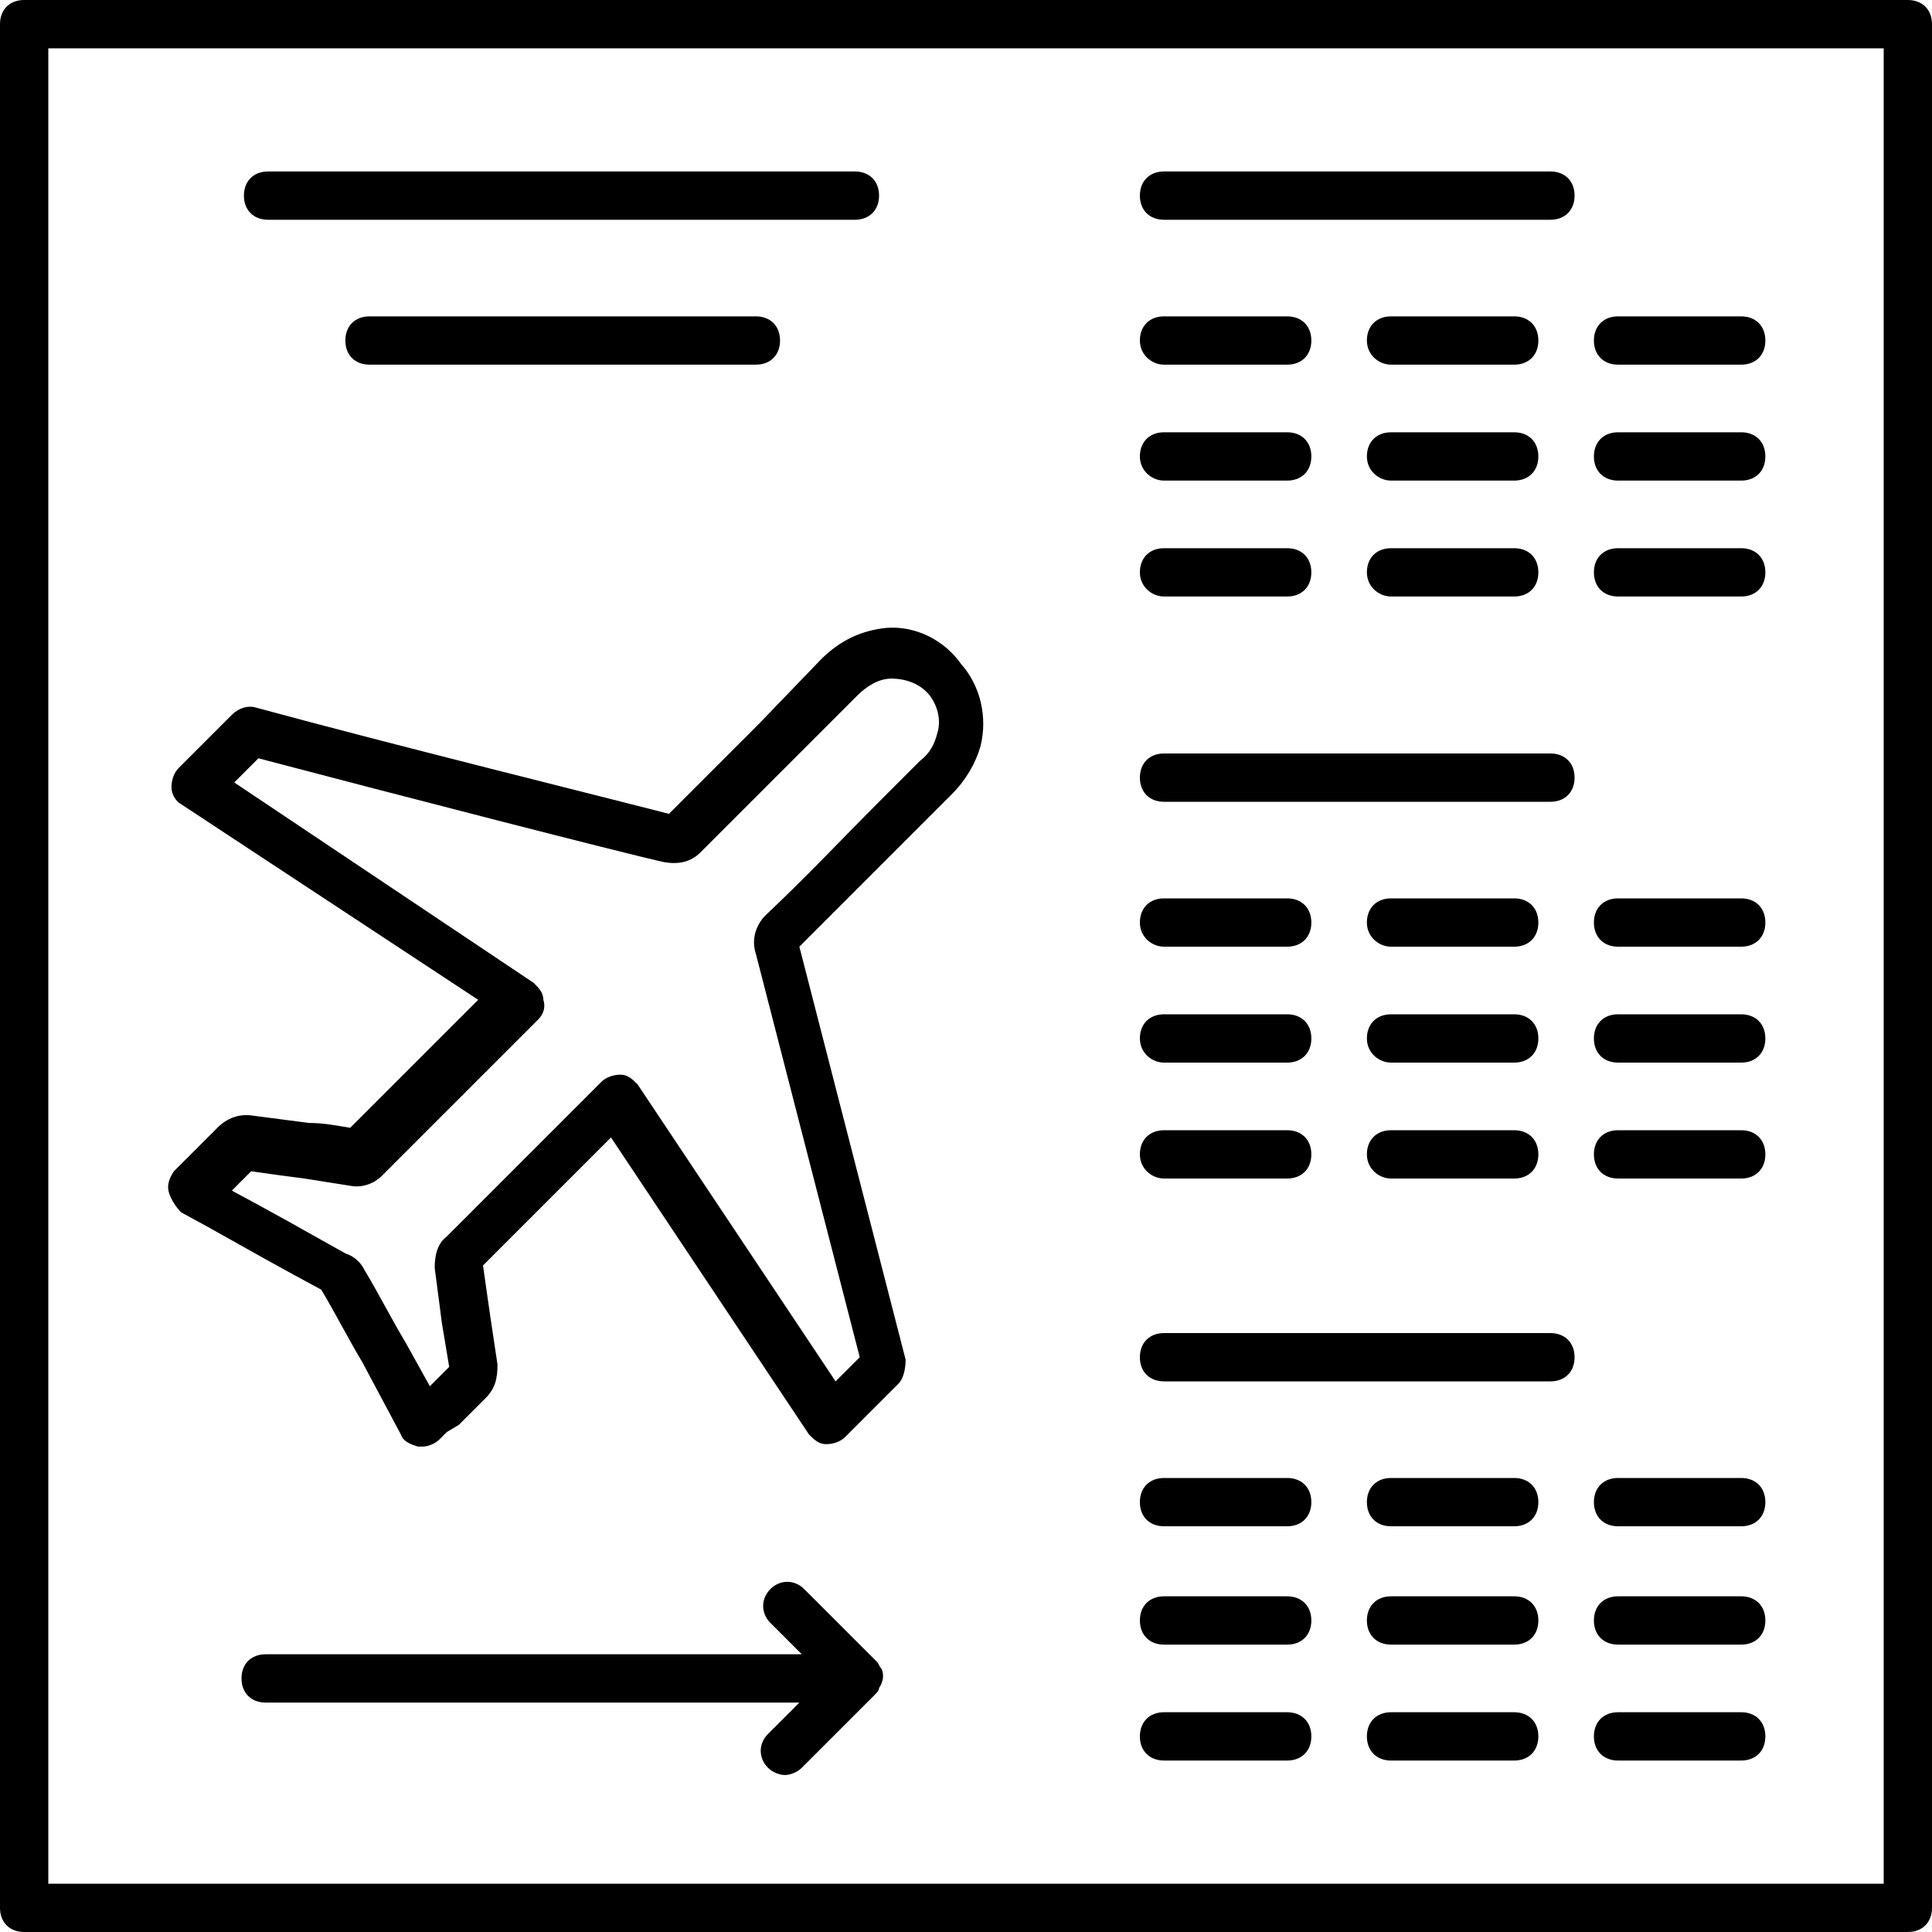 <?xml version="1.0" encoding="utf-8"?>
<!-- Generator: Adobe Illustrator 28.2.0, SVG Export Plug-In . SVG Version: 6.00 Build 0)  -->
<svg version="1.1" id="Capa_1" xmlns="http://www.w3.org/2000/svg" xmlns:xlink="http://www.w3.org/1999/xlink" x="0px" y="0px"
	 viewBox="0 0 80 80" style="enable-background:new 0 0 80 80;" xml:space="preserve">
<path d="M36.7,26c-1,0.1-1.9,0.5-2.7,1.3L31.4,30c-1.2,1.2-2.3,2.3-3.7,3.7c-2.3-0.6-11.6-2.9-17.1-4.4c-0.3-0.1-0.7,0-1,0.3
	l-2.2,2.2c-0.2,0.2-0.3,0.5-0.3,0.8s0.2,0.6,0.4,0.7l12.3,8.1l-1,1c-1.4,1.4-2.6,2.6-4.3,4.3c-0.6-0.1-1.1-0.2-1.7-0.2
	c-0.8-0.1-1.5-0.2-2.3-0.3c-0.6-0.1-1.1,0.1-1.5,0.5c-0.4,0.4-0.7,0.7-1.1,1.1l-0.7,0.7C7,48.8,6.9,49.1,7,49.4s0.3,0.6,0.5,0.8
	l1.1,0.6c1.6,0.9,3.2,1.8,4.7,2.6c0.6,1,1.1,2,1.7,3l1.6,3c0.1,0.3,0.4,0.4,0.7,0.5c0.1,0,0.1,0,0.2,0c0.2,0,0.5-0.1,0.7-0.3
	l0.1-0.1c0.1-0.1,0.1-0.1,0.2-0.2L19,59c0.4-0.4,0.7-0.7,1.1-1.1c0.4-0.4,0.5-0.8,0.5-1.4c-0.1-0.7-0.2-1.3-0.3-2
	c-0.1-0.7-0.2-1.4-0.3-2.1c1.8-1.8,3-3,4.6-4.6l0.7-0.7l8.2,12.3c0.2,0.2,0.4,0.4,0.7,0.4c0.3,0,0.6-0.1,0.8-0.3l2.2-2.2
	c0.2-0.2,0.3-0.6,0.3-1l-4.4-17.1c1.7-1.7,3.1-3.1,4.6-4.6l1.7-1.7c0.6-0.6,1-1.3,1.2-2c0.3-1.2,0-2.5-0.8-3.4
	C39.1,26.5,37.9,25.9,36.7,26z M38.8,30.4c-0.1,0.4-0.3,0.8-0.7,1.1l-1.7,1.7c-1.6,1.6-2.9,3-4.7,4.7c-0.4,0.4-0.6,1-0.4,1.6
	l4.3,16.7l-1,1l-8.2-12.3c-0.2-0.2-0.4-0.4-0.7-0.4c-0.3,0-0.6,0.1-0.8,0.3l-1.6,1.6c-1.6,1.6-2.9,2.9-4.8,4.8
	C18.1,51.5,18,52,18,52.5c0.1,0.8,0.2,1.5,0.3,2.3c0.1,0.6,0.2,1.2,0.3,1.8c-0.3,0.3-0.5,0.5-0.8,0.8l-1-1.8c-0.6-1-1.1-2-1.7-3
	c-0.2-0.4-0.5-0.6-0.8-0.7c-1.6-0.9-3.2-1.8-4.7-2.6l0,0c0.3-0.3,0.5-0.5,0.8-0.8c0.7,0.1,1.4,0.2,2.2,0.3c0.6,0.1,1.3,0.2,1.9,0.3
	c0.5,0.1,1-0.1,1.3-0.4c1.8-1.8,3-3,4.5-4.5l1.7-1.7c0.1-0.1,0.1-0.1,0.2-0.2l0.1-0.1c0.2-0.2,0.3-0.5,0.2-0.8
	c0-0.3-0.2-0.5-0.4-0.7L9.7,32.4l1-1c5.7,1.5,15,3.9,16.8,4.3c0.6,0.1,1.1,0,1.5-0.4c1.4-1.4,2.6-2.6,3.9-3.9l2.6-2.6
	c0.4-0.4,0.9-0.7,1.4-0.7c0.6,0,1.2,0.2,1.6,0.7C38.8,29.2,39,29.8,38.8,30.4z"/>
<path d="M1,80h78c0.6,0,1-0.4,1-1V1c0-0.6-0.4-1-1-1H1C0.4,0,0,0.4,0,1v78C0,79.6,0.4,80,1,80z M2,2h76v76H2V2z"/>
<path d="M64.2,7.1h-16c-0.6,0-1,0.4-1,1s0.4,1,1,1h16c0.6,0,1-0.4,1-1S64.8,7.1,64.2,7.1z"/>
<path d="M48.2,15.1h5.1c0.6,0,1-0.4,1-1s-0.4-1-1-1h-5.1c-0.6,0-1,0.4-1,1S47.7,15.1,48.2,15.1z"/>
<path d="M57.6,15.1h5.1c0.6,0,1-0.4,1-1s-0.4-1-1-1h-5.1c-0.6,0-1,0.4-1,1S57.1,15.1,57.6,15.1z"/>
<path d="M72.1,13.1H67c-0.6,0-1,0.4-1,1s0.4,1,1,1h5.1c0.6,0,1-0.4,1-1S72.7,13.1,72.1,13.1z"/>
<path d="M48.2,19.9h5.1c0.6,0,1-0.4,1-1s-0.4-1-1-1h-5.1c-0.6,0-1,0.4-1,1S47.7,19.9,48.2,19.9z"/>
<path d="M57.6,19.9h5.1c0.6,0,1-0.4,1-1s-0.4-1-1-1h-5.1c-0.6,0-1,0.4-1,1S57.1,19.9,57.6,19.9z"/>
<path d="M72.1,17.9H67c-0.6,0-1,0.4-1,1s0.4,1,1,1h5.1c0.6,0,1-0.4,1-1S72.7,17.9,72.1,17.9z"/>
<path d="M48.2,24.7h5.1c0.6,0,1-0.4,1-1s-0.4-1-1-1h-5.1c-0.6,0-1,0.4-1,1S47.7,24.7,48.2,24.7z"/>
<path d="M57.6,24.7h5.1c0.6,0,1-0.4,1-1s-0.4-1-1-1h-5.1c-0.6,0-1,0.4-1,1S57.1,24.7,57.6,24.7z"/>
<path d="M72.1,22.7H67c-0.6,0-1,0.4-1,1s0.4,1,1,1h5.1c0.6,0,1-0.4,1-1S72.7,22.7,72.1,22.7z"/>
<path d="M64.2,31.2h-16c-0.6,0-1,0.4-1,1s0.4,1,1,1h16c0.6,0,1-0.4,1-1S64.8,31.2,64.2,31.2z"/>
<path d="M48.2,39.2h5.1c0.6,0,1-0.4,1-1s-0.4-1-1-1h-5.1c-0.6,0-1,0.4-1,1S47.7,39.2,48.2,39.2z"/>
<path d="M57.6,39.2h5.1c0.6,0,1-0.4,1-1s-0.4-1-1-1h-5.1c-0.6,0-1,0.4-1,1S57.1,39.2,57.6,39.2z"/>
<path d="M72.1,37.2H67c-0.6,0-1,0.4-1,1s0.4,1,1,1h5.1c0.6,0,1-0.4,1-1S72.7,37.2,72.1,37.2z"/>
<path d="M48.2,44h5.1c0.6,0,1-0.4,1-1s-0.4-1-1-1h-5.1c-0.6,0-1,0.4-1,1S47.7,44,48.2,44z"/>
<path d="M57.6,44h5.1c0.6,0,1-0.4,1-1s-0.4-1-1-1h-5.1c-0.6,0-1,0.4-1,1S57.1,44,57.6,44z"/>
<path d="M72.1,42H67c-0.6,0-1,0.4-1,1s0.4,1,1,1h5.1c0.6,0,1-0.4,1-1S72.7,42,72.1,42z"/>
<path d="M48.2,48.8h5.1c0.6,0,1-0.4,1-1s-0.4-1-1-1h-5.1c-0.6,0-1,0.4-1,1S47.7,48.8,48.2,48.8z"/>
<path d="M57.6,48.8h5.1c0.6,0,1-0.4,1-1s-0.4-1-1-1h-5.1c-0.6,0-1,0.4-1,1S57.1,48.8,57.6,48.8z"/>
<path d="M72.1,46.8H67c-0.6,0-1,0.4-1,1s0.4,1,1,1h5.1c0.6,0,1-0.4,1-1S72.7,46.8,72.1,46.8z"/>
<path d="M64.2,55.2h-16c-0.6,0-1,0.4-1,1s0.4,1,1,1h16c0.6,0,1-0.4,1-1S64.8,55.2,64.2,55.2z"/>
<path d="M53.3,61.2h-5.1c-0.6,0-1,0.4-1,1s0.4,1,1,1h5.1c0.6,0,1-0.4,1-1S53.9,61.2,53.3,61.2z"/>
<path d="M62.7,61.2h-5.1c-0.6,0-1,0.4-1,1s0.4,1,1,1h5.1c0.6,0,1-0.4,1-1S63.3,61.2,62.7,61.2z"/>
<path d="M72.1,61.2H67c-0.6,0-1,0.4-1,1s0.4,1,1,1h5.1c0.6,0,1-0.4,1-1S72.7,61.2,72.1,61.2z"/>
<path d="M53.3,66.1h-5.1c-0.6,0-1,0.4-1,1s0.4,1,1,1h5.1c0.6,0,1-0.4,1-1S53.9,66.1,53.3,66.1z"/>
<path d="M62.7,66.1h-5.1c-0.6,0-1,0.4-1,1s0.4,1,1,1h5.1c0.6,0,1-0.4,1-1S63.3,66.1,62.7,66.1z"/>
<path d="M72.1,66.1H67c-0.6,0-1,0.4-1,1s0.4,1,1,1h5.1c0.6,0,1-0.4,1-1S72.7,66.1,72.1,66.1z"/>
<path d="M53.3,70.9h-5.1c-0.6,0-1,0.4-1,1s0.4,1,1,1h5.1c0.6,0,1-0.4,1-1S53.9,70.9,53.3,70.9z"/>
<path d="M62.7,70.9h-5.1c-0.6,0-1,0.4-1,1s0.4,1,1,1h5.1c0.6,0,1-0.4,1-1S63.3,70.9,62.7,70.9z"/>
<path d="M72.1,70.9H67c-0.6,0-1,0.4-1,1s0.4,1,1,1h5.1c0.6,0,1-0.4,1-1S72.7,70.9,72.1,70.9z"/>
<path d="M11.1,9.1h24.3c0.6,0,1-0.4,1-1s-0.4-1-1-1H11.1c-0.6,0-1,0.4-1,1S10.5,9.1,11.1,9.1z"/>
<path d="M15.3,13.1c-0.6,0-1,0.4-1,1s0.4,1,1,1h16c0.6,0,1-0.4,1-1s-0.4-1-1-1H15.3z"/>
<path d="M36.5,69.1c-0.1-0.1-0.1-0.2-0.2-0.3l-3-3c-0.4-0.4-1-0.4-1.4,0s-0.4,1,0,1.4l1.3,1.3H11c-0.6,0-1,0.4-1,1s0.4,1,1,1h22.1
	l-1.3,1.3c-0.4,0.4-0.4,1,0,1.4c0.2,0.2,0.5,0.3,0.7,0.3s0.5-0.1,0.7-0.3l3-3c0.1-0.1,0.2-0.2,0.2-0.3
	C36.6,69.6,36.6,69.3,36.5,69.1z"/>
</svg>
